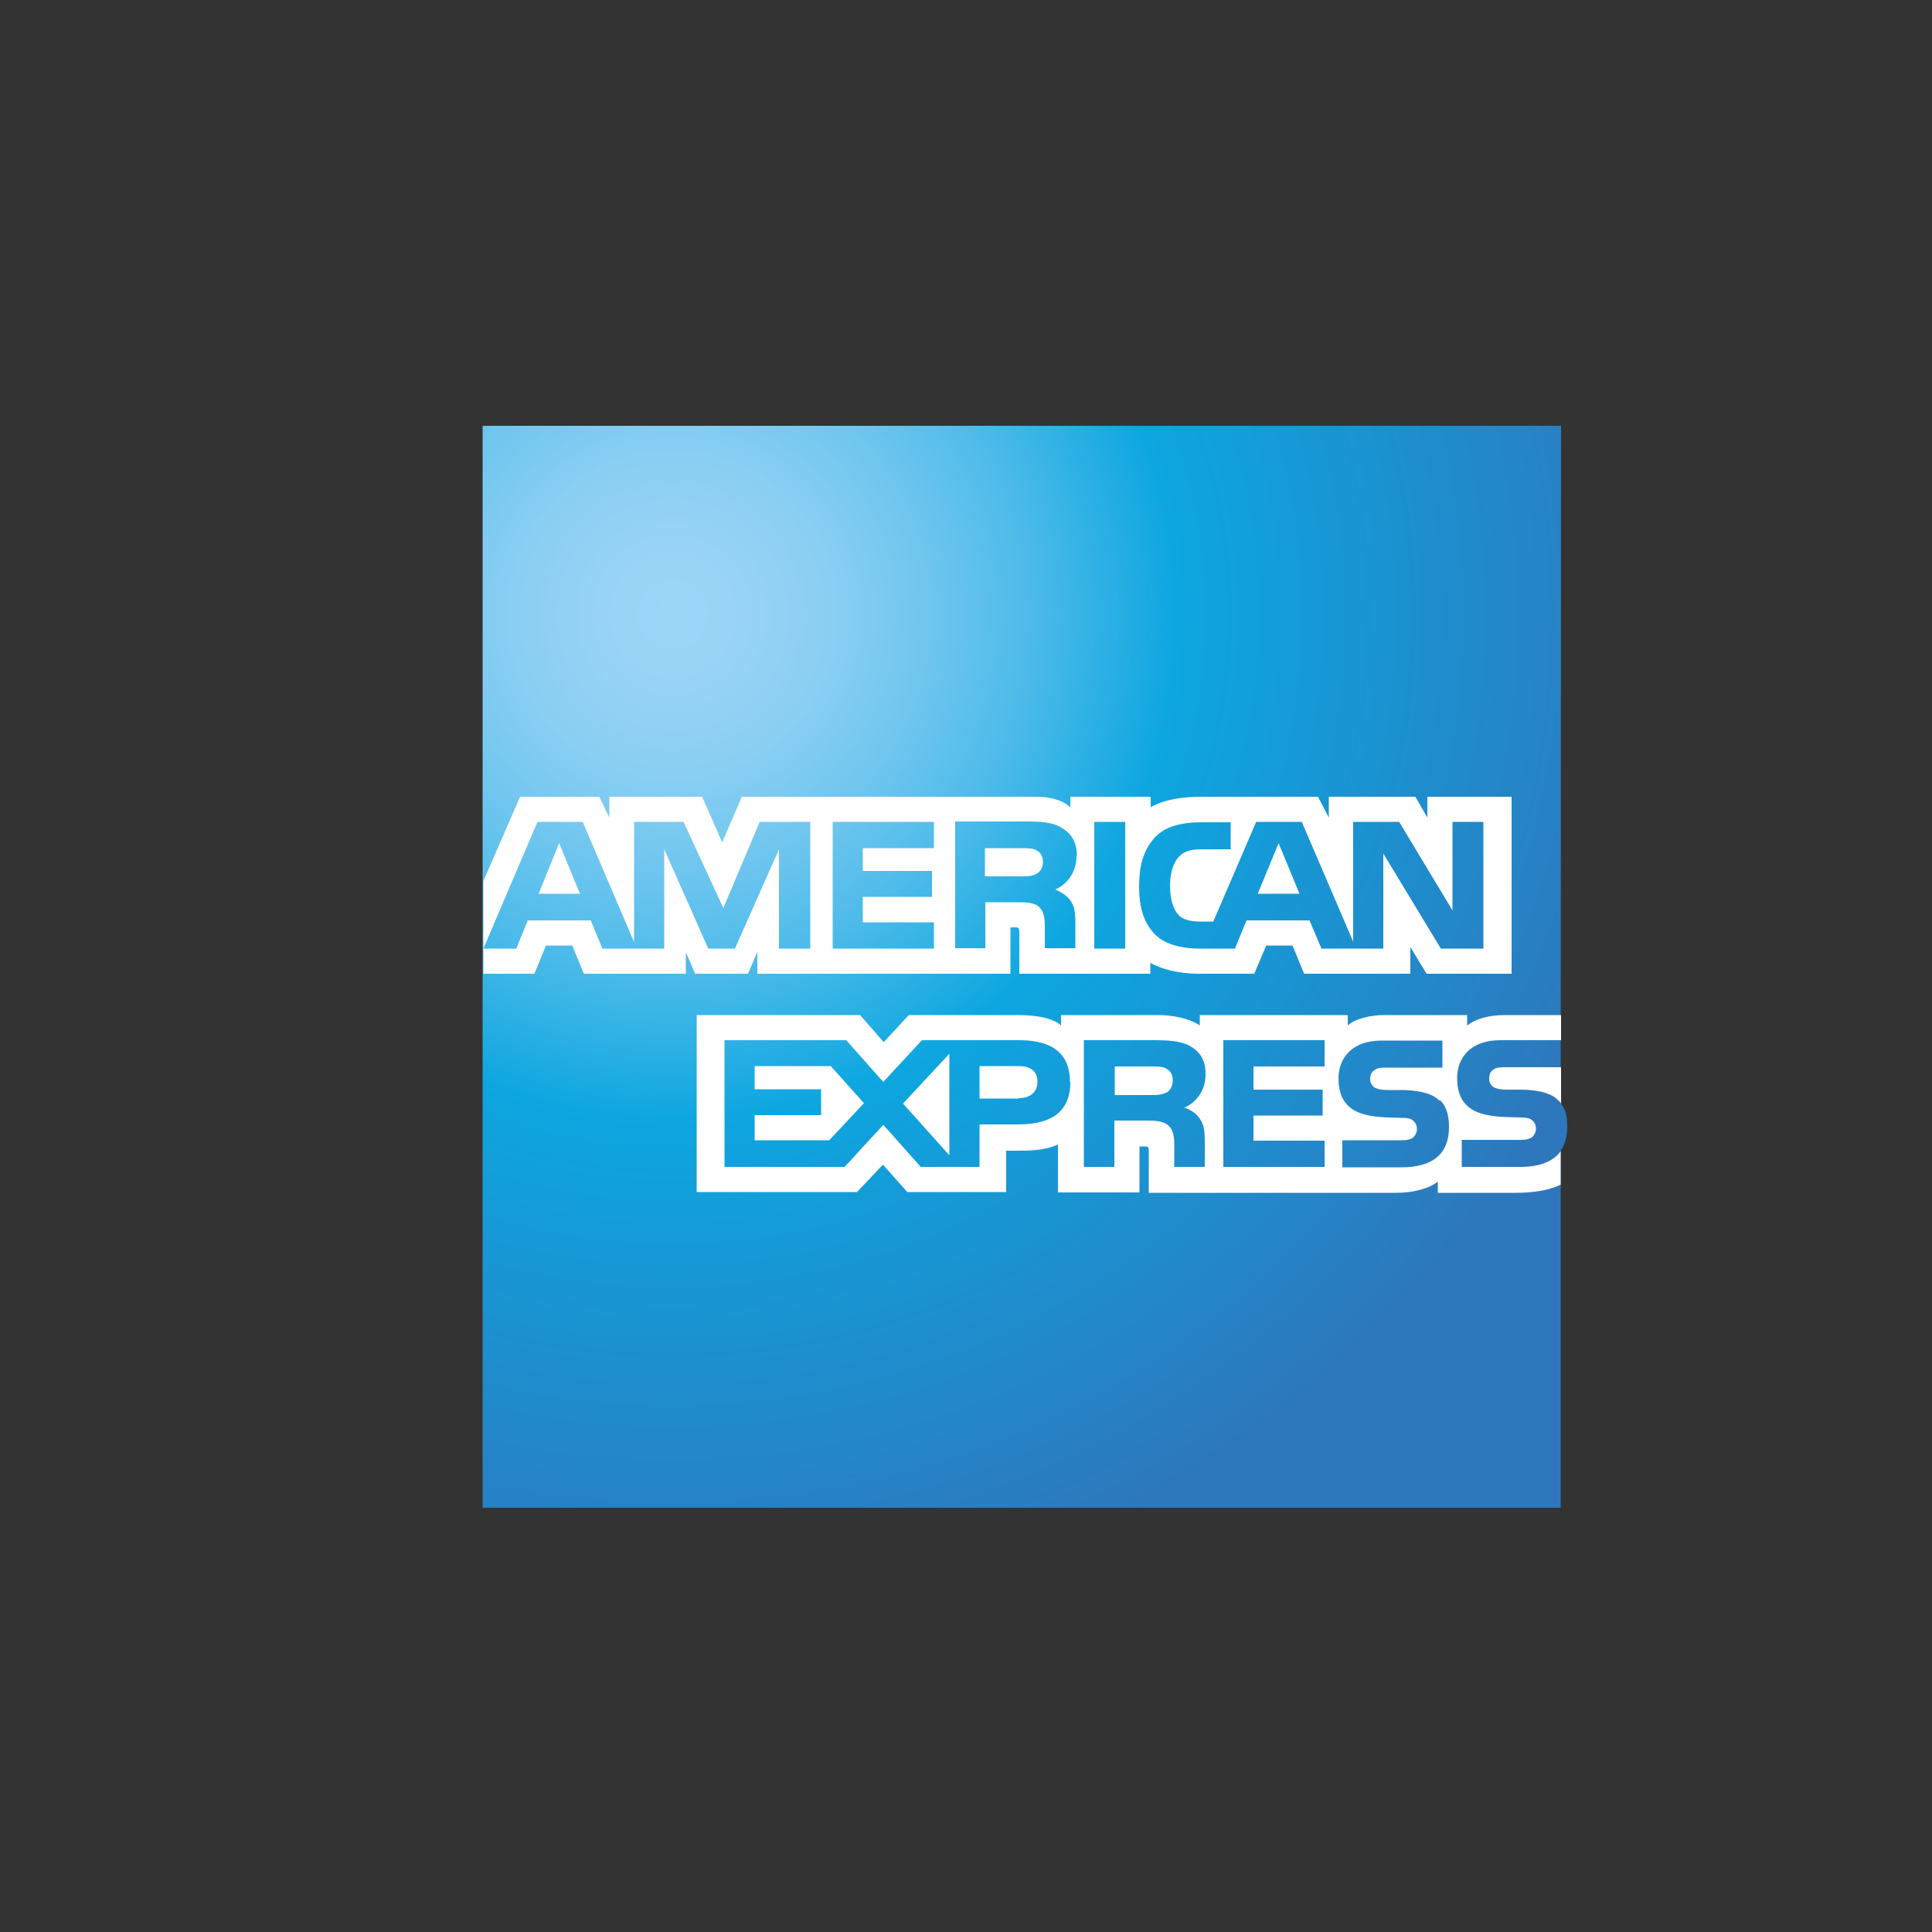 <?xml version="1.0" encoding="UTF-8"?>
<svg id="Layer_1" data-name="Layer 1" xmlns="http://www.w3.org/2000/svg" xmlns:xlink="http://www.w3.org/1999/xlink" viewBox="0 0 50 50">
  <rect x="0" y="0" width="50" height="50" fill="#333333" stroke="none"/>
  <defs>
    <style>
      .cls-1 {
        fill: url(#radial-gradient);
      }

      .cls-2 {
        fill: #fff;
      }
    </style>
    <radialGradient id="radial-gradient" cx="-131.64" cy="306.4" fx="-131.64" fy="306.4" r="26.18" gradientTransform="translate(149.05 322.31) scale(1 -1)" gradientUnits="userSpaceOnUse">
      <stop offset="0" stop-color="#9dd5f6"/>
      <stop offset=".07" stop-color="#98d3f5"/>
      <stop offset=".16" stop-color="#89cef3"/>
      <stop offset=".25" stop-color="#70c6ef"/>
      <stop offset=".35" stop-color="#4ebbea"/>
      <stop offset=".45" stop-color="#23ade3"/>
      <stop offset=".5" stop-color="#0da6e0"/>
      <stop offset="1" stop-color="#2e77bc"/>
    </radialGradient>
  </defs>
  <path class="cls-1" d="M40.4,11.02H12.49v28h27.9v-9.24c.11-.16.17-.37.17-.62,0-.29-.05-.46-.17-.61"/>
  <path class="cls-2" d="M15.01,23.13l-.54-1.31-.53,1.31M26.83,22.61c-.11.07-.24.07-.39.07h-.95v-.73h.97c.14,0,.28,0,.37.06.1.05.16.15.16.29s-.06.26-.16.31ZM33.63,23.13l-.54-1.31-.54,1.31h1.08ZM20.96,24.55h-.8v-2.57s-1.14,2.57-1.14,2.57h-.69l-1.14-2.57v2.57h-1.6l-.3-.73h-1.63l-.3.73h-.85l1.4-3.28h1.17l1.33,3.11v-3.11h1.28l1.03,2.23.94-2.23h1.31v3.28h0ZM24.17,24.55h-2.62v-3.28h2.62v.68h-1.84v.59h1.79v.67h-1.79v.66h1.84v.68ZM27.86,22.15c0,.52-.35.79-.55.87.17.07.32.18.39.28.11.16.13.31.13.6v.64h-.79v-.41c0-.2.02-.48-.13-.64-.11-.12-.29-.14-.57-.14h-.84v1.19h-.78v-3.28h1.8c.4,0,.7.01.95.16.25.15.4.36.4.73ZM29.12,24.55h-.8v-3.28h.8v3.28ZM38.4,24.55h-1.11l-1.49-2.46v2.46h-1.6l-.31-.73h-1.63l-.3.73h-.92c-.38,0-.86-.08-1.14-.36-.28-.28-.42-.66-.42-1.25,0-.49.09-.93.42-1.28.25-.26.65-.38,1.19-.38h.76v.7h-.74c-.29,0-.45.04-.6.19-.13.14-.23.4-.23.74s.07.61.22.77c.12.13.34.17.55.17h.35l1.11-2.58h1.18l1.33,3.1v-3.1h1.19l1.38,2.29v-2.29h.8v3.28h0ZM12.49,25.2h1.34l.3-.73h.68l.3.73h2.64v-.56l.24.56h1.37l.24-.57v.57h6.55v-1.2s.12,0,.12,0c.09,0,.11.01.11.16v1.04h3.39v-.28c.27.15.7.28,1.26.28h1.43l.31-.73h.68l.3.73h2.75v-.69l.42.69h2.2v-4.58h-2.18v.54l-.31-.54h-2.24v.54l-.28-.54h-3.02c-.51,0-.95.07-1.31.27v-.27h-2.08v.27c-.23-.2-.54-.27-.89-.27h-7.61l-.51,1.18-.52-1.18h-2.4v.54l-.26-.54h-2.05l-.95,2.18v2.4h0Z"/>
  <path class="cls-2" d="M40.4,27.62h-1.43c-.14,0-.24,0-.32.06-.08.05-.11.13-.11.24,0,.12.07.21.17.24.08.03.17.04.3.04h.43c.43.02.72.1.89.28.03.02.05.05.07.08M40.4,29.78c-.19.28-.56.42-1.06.42h-1.51v-.7h1.51c.15,0,.25-.02.32-.08.05-.05.09-.12.09-.21,0-.1-.04-.17-.1-.22-.06-.05-.14-.07-.28-.07-.74-.02-1.66.02-1.66-1.02,0-.48.3-.98,1.13-.98h1.56v-.65h-1.45c-.44,0-.76.1-.98.27v-.27h-2.15c-.34,0-.75.09-.94.27v-.27h-3.83v.27c-.31-.22-.82-.27-1.06-.27h-2.53v.27c-.24-.23-.78-.27-1.11-.27h-2.83l-.65.7-.61-.7h-4.23v4.58h4.15l.67-.71.63.71h2.56s0-1.07,0-1.07h.25c.34,0,.74,0,1.09-.16v1.24h2.11v-1.19h.1c.13,0,.14,0,.14.14v1.06h6.41c.41,0,.83-.1,1.07-.29v.29h2.03c.42,0,.84-.06,1.15-.21v-.85h0ZM37.27,28.47c.15.16.23.36.23.7,0,.71-.44,1.04-1.23,1.04h-1.53v-.7h1.52c.15,0,.25-.02.32-.08.05-.05.09-.12.09-.21,0-.1-.04-.17-.1-.22-.06-.05-.14-.07-.28-.07-.73-.02-1.65.02-1.65-1.02,0-.48.3-.98,1.12-.98h1.57v.7h-1.44c-.14,0-.24,0-.31.06-.09.05-.12.13-.12.24,0,.12.07.21.17.24.08.03.17.04.31.04h.42c.43.02.72.1.9.28ZM30.19,28.27c-.1.06-.23.07-.39.07h-.95v-.74h.97c.14,0,.28,0,.37.06.1.05.16.15.16.3s-.06.25-.16.32ZM30.67,28.67c.17.06.32.18.38.28.11.16.13.31.13.6v.65h-.79v-.41c0-.2.02-.49-.13-.64-.11-.12-.29-.15-.58-.15h-.84v1.2h-.79v-3.28h1.81c.4,0,.69.02.94.15.25.15.4.35.4.73,0,.52-.35.79-.56.87ZM31.66,26.92h2.62v.68h-1.84v.6h1.79v.67h-1.79v.65h1.84v.68h-2.62v-3.28ZM26.36,28.43h-1.01v-.84h1.02c.28,0,.48.12.48.4s-.19.43-.49.43ZM24.57,29.9l-1.2-1.34,1.2-1.29v2.63ZM21.46,29.51h-1.93v-.65h1.72v-.67h-1.72v-.6h1.97l.86.96-.9.96ZM27.7,28c0,.91-.68,1.1-1.37,1.1h-.98v1.1h-1.52l-.97-1.09-1,1.09h-3.11v-3.28h3.15l.96,1.08,1-1.08h2.51c.62,0,1.32.17,1.32,1.08Z"/>
</svg>